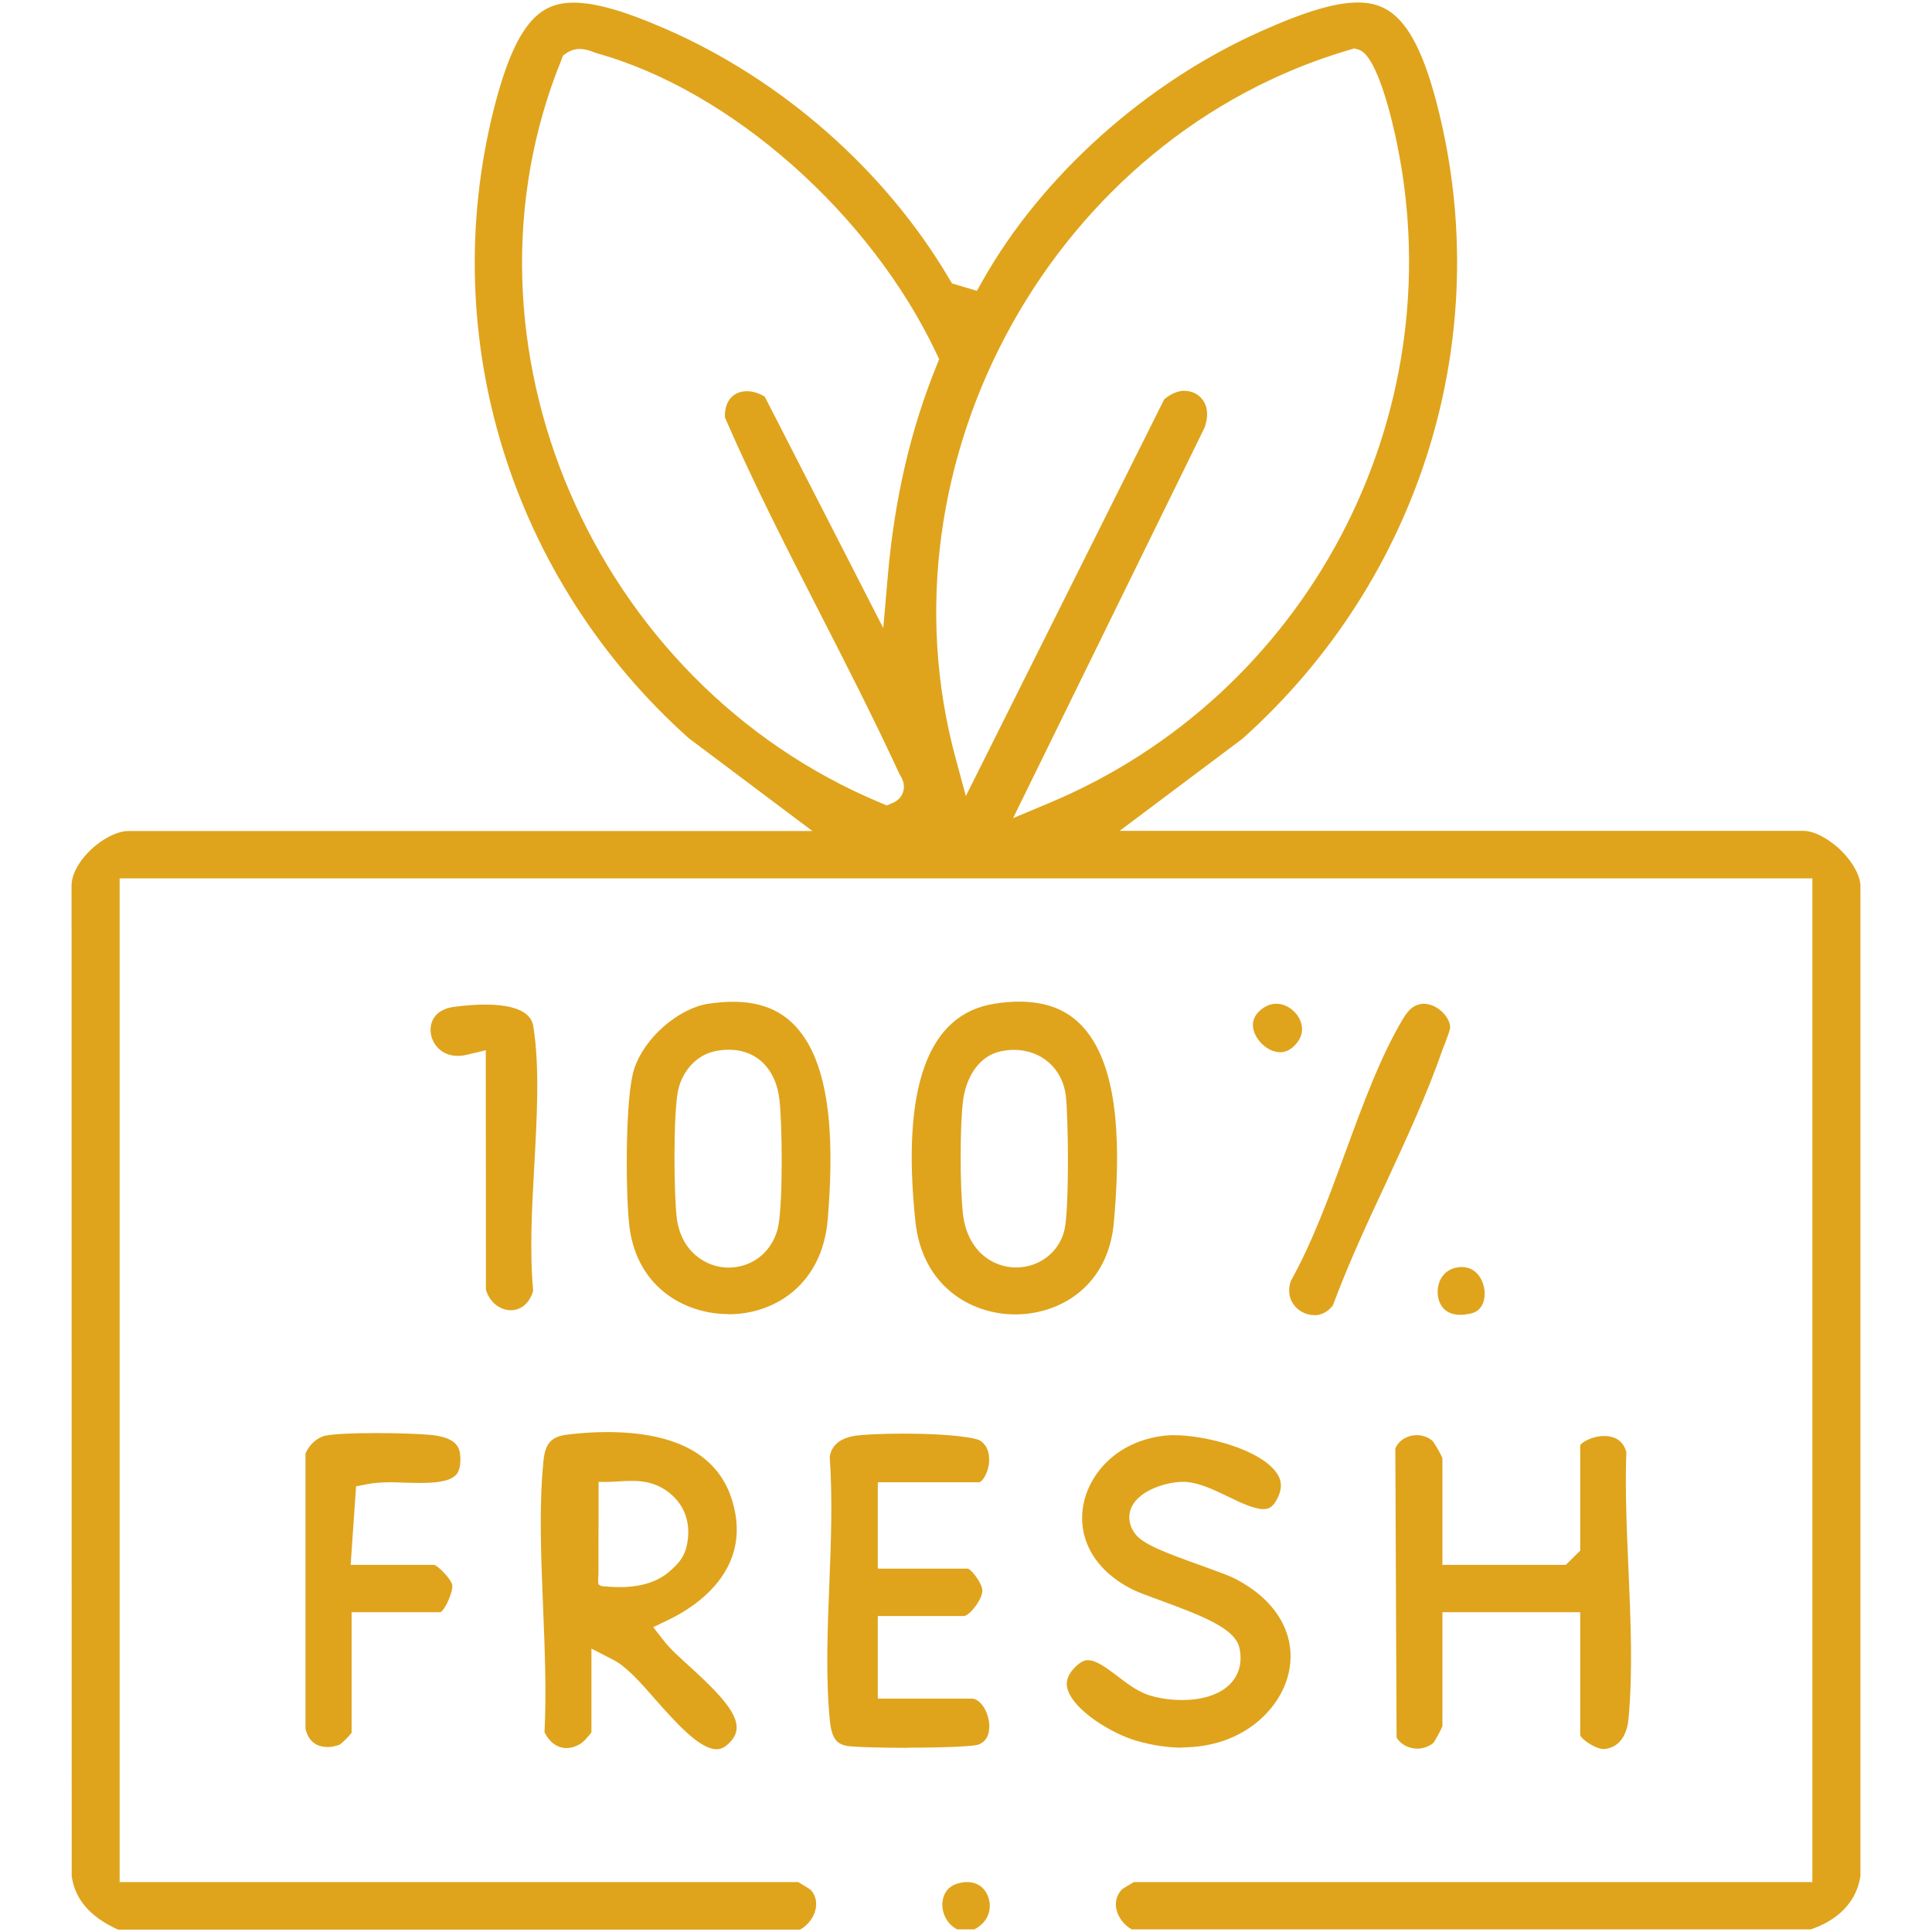 <?xml version="1.0" encoding="UTF-8"?>
<svg xmlns="http://www.w3.org/2000/svg" xmlns:xlink="http://www.w3.org/1999/xlink" width="50px" height="50px" viewBox="0 0 50 54" version="1.1">
<g id="surface1">
<path style=" stroke:none;fill-rule:nonzero;fill:#DFA41C;fill-opacity:1;" d="M 29.637 53.93 C 29.418 53.809 29.25 53.59 29.203 53.359 C 29.172 53.215 29.176 53 29.363 52.805 C 29.395 52.781 29.582 52.668 29.691 52.605 L 48.656 52.605 L 48.656 24.551 L 1.344 24.551 L 1.344 52.605 L 20.309 52.605 C 20.418 52.668 20.613 52.785 20.66 52.824 C 20.824 53.004 20.828 53.215 20.797 53.359 C 20.75 53.594 20.582 53.809 20.363 53.934 L 1.301 53.934 C 0.523 53.582 0.098 53.094 0.004 52.441 L 0 24.793 C -0.012 24.496 0.156 24.145 0.457 23.832 C 0.805 23.469 1.262 23.227 1.59 23.227 L 20.707 23.227 L 17.246 20.629 C 12.281 16.184 10.188 9.43 11.809 3.023 C 12.434 0.57 13.125 0.074 14.039 0.074 C 14.645 0.074 15.461 0.309 16.613 0.812 C 19.859 2.227 22.746 4.766 24.527 7.785 L 24.609 7.922 L 25.305 8.129 L 25.465 7.844 C 27.113 4.922 30.02 2.312 33.242 0.875 C 34.484 0.32 35.324 0.07 35.953 0.07 C 36.852 0.07 37.578 0.57 38.191 3.023 C 39.805 9.43 37.711 16.188 32.727 20.648 L 29.293 23.223 L 48.41 23.223 C 48.711 23.223 49.145 23.457 49.484 23.797 C 49.805 24.125 50.004 24.5 50 24.781 L 50 52.434 C 49.855 53.367 49.094 53.766 48.613 53.926 L 29.637 53.926 Z M 31.113 10.926 C 31.32 10.926 31.504 11.02 31.621 11.184 C 31.762 11.383 31.777 11.66 31.664 11.961 L 26.316 22.867 L 27.324 22.445 C 34.539 19.426 38.625 11.676 37.047 4.016 C 36.93 3.441 36.504 1.543 35.973 1.387 L 35.855 1.352 L 35.738 1.387 C 27.484 3.793 22.438 12.871 24.715 21.211 L 24.996 22.25 L 30.539 11.164 C 30.719 11.008 30.918 10.922 31.113 10.922 Z M 14.219 1.367 C 14.082 1.367 13.953 1.406 13.84 1.48 L 13.738 1.551 L 13.695 1.664 C 10.473 9.57 14.562 19.09 22.625 22.445 L 22.785 22.512 L 22.945 22.445 C 23.094 22.383 23.199 22.273 23.242 22.133 C 23.316 21.906 23.191 21.719 23.137 21.629 C 22.426 20.086 21.645 18.559 20.887 17.078 C 19.984 15.316 19.055 13.496 18.262 11.668 C 18.254 11.438 18.309 11.25 18.43 11.117 C 18.539 11 18.695 10.934 18.875 10.934 C 19.039 10.934 19.211 10.988 19.375 11.086 L 22.688 17.555 L 22.812 16.125 C 23 13.949 23.449 12.008 24.184 10.203 L 24.25 10.039 L 24.176 9.883 C 22.336 5.984 18.434 2.531 14.68 1.488 C 14.656 1.48 14.629 1.469 14.605 1.461 C 14.504 1.422 14.371 1.371 14.219 1.371 Z M 14.219 1.367 "/>
<path style=" stroke:none;fill-rule:nonzero;fill:#DFA41C;fill-opacity:1;" d="M 24.762 53.93 C 24.453 53.777 24.324 53.457 24.34 53.188 C 24.348 53.059 24.406 52.742 24.781 52.641 C 24.871 52.617 24.953 52.605 25.031 52.605 C 25.41 52.605 25.598 52.871 25.648 53.117 C 25.707 53.383 25.621 53.727 25.234 53.926 L 24.762 53.926 Z M 24.762 53.93 "/>
<path style=" stroke:none;fill-rule:nonzero;fill:#DFA41C;fill-opacity:1;" d="M 17.297 46.598 C 17 46.328 16.742 46.098 16.57 45.879 L 16.258 45.48 L 16.711 45.262 C 17.434 44.91 19.043 43.887 18.473 41.969 C 18.098 40.68 16.914 40.027 14.965 40.027 C 14.613 40.027 14.234 40.051 13.855 40.098 C 13.406 40.152 13.234 40.344 13.188 40.852 C 13.062 42.133 13.125 43.562 13.18 44.941 C 13.227 46.102 13.277 47.301 13.219 48.418 C 13.355 48.695 13.578 48.859 13.832 48.859 C 13.977 48.859 14.125 48.809 14.266 48.711 C 14.32 48.672 14.465 48.512 14.531 48.418 L 14.531 46.078 L 15.137 46.391 C 15.512 46.582 15.891 47.012 16.324 47.508 C 16.871 48.125 17.547 48.891 18.027 48.891 C 18.117 48.891 18.246 48.871 18.426 48.672 C 18.867 48.184 18.387 47.59 17.297 46.598 Z M 14.75 44.301 C 14.75 44.301 14.723 44.273 14.723 44.25 C 14.707 44.168 14.727 44.059 14.727 43.973 L 14.727 43.375 C 14.727 42.98 14.73 42.707 14.73 42.309 L 14.73 41.418 C 15.18 41.441 15.641 41.34 16.078 41.43 C 16.562 41.527 16.992 41.879 17.156 42.34 C 17.262 42.633 17.258 42.953 17.184 43.25 C 17.102 43.559 16.938 43.727 16.695 43.938 C 16.453 44.145 16.145 44.266 15.824 44.32 C 15.504 44.375 15.18 44.367 14.859 44.336 C 14.82 44.336 14.781 44.324 14.754 44.301 Z M 14.75 44.301 "/>
<path style=" stroke:none;fill-rule:nonzero;fill:#DFA41C;fill-opacity:1;" d="M 42.82 48.887 C 42.613 48.887 42.207 48.629 42.168 48.496 L 42.168 45.062 C 42.168 45.062 38.316 45.062 38.316 45.062 L 38.316 48.246 C 38.27 48.367 38.117 48.645 38.062 48.715 C 37.953 48.809 37.789 48.875 37.613 48.875 C 37.422 48.875 37.176 48.793 37.035 48.566 L 37 40.484 C 37.109 40.227 37.375 40.113 37.602 40.113 C 37.715 40.113 37.883 40.141 38.035 40.27 C 38.094 40.332 38.27 40.637 38.316 40.758 L 38.316 43.738 L 41.766 43.738 L 42.168 43.34 L 42.168 40.395 C 42.195 40.328 42.484 40.137 42.84 40.137 C 43.289 40.137 43.418 40.434 43.457 40.59 C 43.418 41.637 43.469 42.762 43.516 43.852 C 43.578 45.273 43.641 46.746 43.516 48.055 C 43.488 48.344 43.359 48.84 42.828 48.887 Z M 42.82 48.887 "/>
<path style=" stroke:none;fill-rule:nonzero;fill:#DFA41C;fill-opacity:1;" d="M 26.375 36.738 C 25.121 36.738 23.773 35.934 23.586 34.141 C 23.191 30.391 23.934 28.344 25.793 28.055 C 26.035 28.016 26.27 27.996 26.484 27.996 C 27.242 27.996 27.824 28.223 28.254 28.688 C 29.367 29.883 29.289 32.387 29.133 34.164 C 28.98 35.941 27.637 36.738 26.375 36.738 Z M 26.344 29.344 C 26.219 29.344 26.09 29.359 25.961 29.387 C 25.312 29.531 25 30.176 24.922 30.73 C 24.824 31.449 24.832 33.219 24.914 33.922 C 25.031 34.961 25.742 35.426 26.398 35.426 C 27.055 35.426 27.613 34.992 27.754 34.367 C 27.887 33.785 27.863 31.234 27.789 30.621 C 27.699 29.867 27.105 29.344 26.34 29.344 Z M 26.344 29.344 "/>
<path style=" stroke:none;fill-rule:nonzero;fill:#DFA41C;fill-opacity:1;" d="M 18.367 36.73 C 17.094 36.73 15.738 35.934 15.578 34.156 C 15.484 33.145 15.48 30.637 15.723 29.887 C 15.996 29.023 16.949 28.188 17.797 28.055 C 18.039 28.02 18.27 28 18.484 28 C 19.234 28 19.805 28.223 20.234 28.684 C 21.336 29.859 21.277 32.32 21.137 34.062 C 20.992 35.91 19.641 36.734 18.371 36.734 Z M 18.371 29.34 C 18.242 29.34 18.102 29.355 17.961 29.387 C 17.379 29.52 17.031 30.047 16.945 30.516 C 16.82 31.203 16.832 33.316 16.914 34.027 C 17.027 34.988 17.742 35.43 18.363 35.43 C 19.059 35.43 19.633 34.941 19.758 34.242 C 19.883 33.559 19.867 31.445 19.785 30.73 C 19.688 29.875 19.148 29.34 18.371 29.34 Z M 18.371 29.34 "/>
<path style=" stroke:none;fill-rule:nonzero;fill:#DFA41C;fill-opacity:1;" d="M 31.051 48.848 C 30.637 48.848 30.203 48.781 29.766 48.656 C 29.078 48.457 28.016 47.812 27.84 47.215 C 27.801 47.078 27.785 46.891 28.008 46.641 C 28.223 46.402 28.367 46.402 28.41 46.402 C 28.645 46.402 28.949 46.633 29.242 46.855 C 29.508 47.059 29.781 47.266 30.086 47.371 C 30.359 47.465 30.707 47.516 31.043 47.516 C 31.664 47.516 32.16 47.336 32.434 47.012 C 32.578 46.84 32.738 46.539 32.648 46.086 C 32.547 45.539 31.715 45.199 30.355 44.703 C 30.07 44.602 29.805 44.5 29.684 44.441 C 28.637 43.93 28.109 43.047 28.277 42.082 C 28.426 41.227 29.18 40.289 30.535 40.129 C 30.613 40.121 30.699 40.113 30.797 40.113 C 31.73 40.113 33.289 40.531 33.707 41.207 C 33.789 41.336 33.875 41.551 33.695 41.898 C 33.559 42.16 33.426 42.18 33.312 42.18 C 33.047 42.18 32.676 42 32.32 41.828 C 31.922 41.637 31.512 41.438 31.117 41.418 L 31.062 41.418 C 30.625 41.418 29.871 41.637 29.637 42.105 C 29.512 42.359 29.551 42.641 29.738 42.883 C 29.953 43.156 30.492 43.371 31.586 43.762 C 31.961 43.898 32.348 44.035 32.52 44.125 C 33.711 44.738 34.27 45.738 34.008 46.805 C 33.766 47.785 32.73 48.84 31.039 48.84 Z M 31.051 48.848 "/>
<path style=" stroke:none;fill-rule:nonzero;fill:#DFA41C;fill-opacity:1;" d="M 23.371 48.852 C 22.648 48.852 21.969 48.832 21.75 48.809 C 21.414 48.77 21.246 48.645 21.191 48.055 C 21.078 46.867 21.129 45.551 21.18 44.281 C 21.227 43.098 21.273 41.875 21.191 40.723 C 21.215 40.566 21.305 40.223 21.902 40.129 C 22.098 40.102 22.59 40.07 23.25 40.07 C 24.562 40.07 25.254 40.188 25.383 40.258 C 25.68 40.441 25.656 40.797 25.637 40.945 C 25.586 41.25 25.43 41.418 25.375 41.43 L 22.535 41.43 C 22.535 41.43 22.535 43.844 22.535 43.844 L 25.055 43.844 C 25.168 43.883 25.457 44.266 25.457 44.457 C 25.461 44.699 25.105 45.156 24.945 45.168 L 22.535 45.168 L 22.535 47.477 L 25.164 47.477 C 25.371 47.477 25.59 47.77 25.641 48.113 C 25.664 48.273 25.68 48.66 25.32 48.77 C 25.207 48.801 24.594 48.848 23.371 48.848 Z M 23.371 48.852 "/>
<path style=" stroke:none;fill-rule:nonzero;fill:#DFA41C;fill-opacity:1;" d="M 7.141 48.828 C 6.828 48.828 6.613 48.648 6.539 48.32 L 6.539 40.625 C 6.648 40.371 6.871 40.172 7.105 40.125 C 7.32 40.082 7.84 40.055 8.496 40.055 C 9.062 40.055 9.676 40.074 9.992 40.102 C 10.773 40.168 10.855 40.461 10.867 40.73 C 10.883 41.082 10.773 41.195 10.738 41.23 C 10.555 41.422 10.105 41.449 9.738 41.449 C 9.605 41.449 9.469 41.445 9.332 41.441 C 9.195 41.438 9.059 41.43 8.926 41.43 C 8.645 41.43 8.441 41.449 8.258 41.484 L 7.953 41.543 L 7.801 43.738 L 10.133 43.738 C 10.262 43.773 10.613 44.148 10.641 44.301 C 10.664 44.488 10.457 44.965 10.316 45.062 L 7.828 45.062 L 7.828 48.43 C 7.754 48.531 7.57 48.715 7.496 48.762 C 7.387 48.805 7.258 48.832 7.141 48.832 Z M 7.141 48.828 "/>
<path style=" stroke:none;fill-rule:nonzero;fill:#DFA41C;fill-opacity:1;" d="M 12.277 36.621 C 12.039 36.621 11.719 36.473 11.582 36.055 L 11.578 29.355 L 11.066 29.477 C 10.973 29.5 10.879 29.512 10.793 29.512 C 10.324 29.512 10.055 29.164 10.035 28.82 C 10.027 28.68 10.055 28.215 10.723 28.137 C 11.047 28.098 11.312 28.078 11.559 28.078 C 12.812 28.078 12.887 28.555 12.91 28.711 C 13.086 29.832 13.008 31.223 12.934 32.57 C 12.867 33.766 12.801 34.996 12.902 36.082 C 12.801 36.418 12.574 36.621 12.277 36.621 Z M 12.277 36.621 "/>
<path style=" stroke:none;fill-rule:nonzero;fill:#DFA41C;fill-opacity:1;" d="M 34.73 36.758 C 34.508 36.758 34.289 36.645 34.156 36.461 C 34.062 36.332 33.977 36.109 34.078 35.805 C 34.684 34.719 35.156 33.43 35.613 32.18 C 36.09 30.879 36.582 29.535 37.207 28.488 C 37.391 28.184 37.531 28.078 37.777 28.055 L 37.785 28.055 C 37.984 28.055 38.184 28.152 38.332 28.305 C 38.461 28.438 38.539 28.598 38.531 28.727 C 38.527 28.801 38.441 29.016 38.398 29.137 C 38.367 29.215 38.34 29.285 38.316 29.344 C 37.891 30.578 37.297 31.855 36.727 33.09 C 36.207 34.199 35.676 35.352 35.254 36.488 C 35.113 36.668 34.93 36.762 34.73 36.762 Z M 34.73 36.758 "/>
<path style=" stroke:none;fill-rule:nonzero;fill:#DFA41C;fill-opacity:1;" d="M 38.82 36.75 C 38.262 36.75 38.191 36.297 38.184 36.156 C 38.164 35.84 38.336 35.473 38.758 35.422 C 38.789 35.414 38.82 35.414 38.855 35.414 C 39.297 35.414 39.465 35.82 39.492 36.062 C 39.504 36.152 39.531 36.621 39.105 36.715 C 39.004 36.734 38.91 36.75 38.82 36.75 Z M 38.82 36.75 "/>
<path style=" stroke:none;fill-rule:nonzero;fill:#DFA41C;fill-opacity:1;" d="M 33.781 29.41 C 33.496 29.41 33.184 29.172 33.062 28.867 C 32.973 28.629 33.023 28.418 33.219 28.242 C 33.363 28.117 33.516 28.055 33.676 28.055 C 33.945 28.055 34.227 28.25 34.34 28.52 C 34.414 28.695 34.449 28.957 34.18 29.227 C 34.062 29.348 33.926 29.41 33.781 29.41 Z M 33.781 29.41 "/>
</g>
</svg>